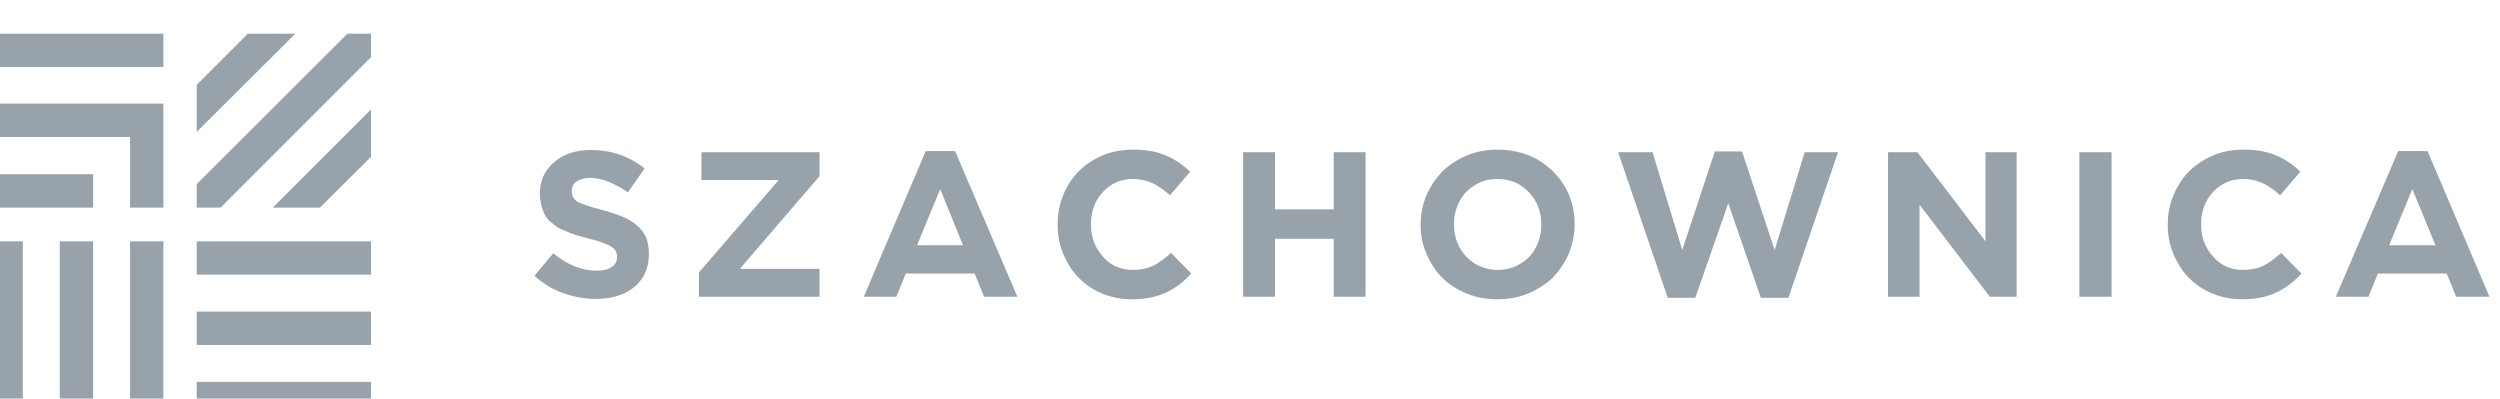 <?xml version="1.0" encoding="UTF-8"?>
<!DOCTYPE svg PUBLIC "-//W3C//DTD SVG 1.1//EN" "http://www.w3.org/Graphics/SVG/1.1/DTD/svg11.dtd">
<!-- Creator: CorelDRAW 2019 (64-Bit) -->
<svg xmlns="http://www.w3.org/2000/svg" xml:space="preserve" width="69px" height="11px" version="1.1" style="shape-rendering:geometricPrecision; text-rendering:geometricPrecision; image-rendering:optimizeQuality; fill-rule:evenodd; clip-rule:evenodd"
viewBox="0 0 69 10.54"
 xmlns:xlink="http://www.w3.org/1999/xlink"
 xmlns:xodm="http://www.corel.com/coreldraw/odm/2003">
 <defs>
  <style type="text/css">
   <![CDATA[
    .fil0 {fill:#98A2AB}
   ]]>
  </style>
 </defs>
 <g id="Warstwa_x0020_1">
  <path class="fil0" d="M5.43 11.23l0 -0.92 4.81 0 0 0.92 -4.81 0zm0 -3.88l0 -0.92 4.81 0 0 0.92 -4.81 0zm0 1.94l0 -0.92 4.81 0 0 0.92 -4.81 0zm0 -5.88l0 -1.3 1.41 -1.41 1.31 0 -2.72 2.71zm0.66 2.09l-0.66 0 0 -0.65 4.16 -4.15 0.65 0 0 0.65 -4.15 4.15zm2.74 0l-1.3 0 2.71 -2.71 0 1.31 -1.41 1.4zm-5.24 -1.95l0 1.95 0.92 0 0 -2.87 -4.8 0 0 0.92 3.88 0zm-1.02 1.95l0 -0.92 -2.86 0 0 0.92 2.86 0zm-2.86 -4.8l0 0.92 4.8 0 0 -0.92 -4.8 0zm0 5.73l0.92 0 0 4.8 -0.92 0 0 -4.8zm3.88 0l0.92 0 0 4.8 -0.92 0 0 -4.8zm-1.94 0l0.92 0 0 4.8 -0.92 0 0 -4.8zm62.82 1.53l1.72 -4.02 0.81 0 1.71 4.02 -0.92 0 -0.26 -0.64 -1.9 0 -0.26 0.64 -0.9 0zm1.47 -1.42l1.28 0 -0.64 -1.55 -0.64 1.55zm-49.5 1.48c-0.31,0 -0.61,-0.06 -0.9,-0.16 -0.3,-0.11 -0.56,-0.27 -0.79,-0.48l0.52 -0.62c0.39,0.32 0.79,0.48 1.19,0.48 0.18,0 0.32,-0.03 0.42,-0.1 0.1,-0.06 0.15,-0.16 0.15,-0.27l0 -0.01c0,-0.08 -0.02,-0.15 -0.06,-0.2 -0.04,-0.05 -0.12,-0.1 -0.23,-0.15 -0.12,-0.05 -0.29,-0.11 -0.51,-0.16 -0.13,-0.04 -0.24,-0.07 -0.33,-0.09 -0.09,-0.03 -0.19,-0.07 -0.28,-0.11 -0.1,-0.04 -0.19,-0.08 -0.25,-0.12 -0.07,-0.05 -0.13,-0.1 -0.2,-0.16 -0.06,-0.06 -0.11,-0.12 -0.14,-0.19 -0.04,-0.07 -0.07,-0.16 -0.09,-0.25 -0.02,-0.09 -0.04,-0.19 -0.04,-0.3l0 -0.02c0,-0.36 0.14,-0.65 0.4,-0.87 0.26,-0.22 0.59,-0.33 1.01,-0.33 0.56,0 1.06,0.17 1.48,0.51l-0.46 0.66c-0.38,-0.26 -0.73,-0.4 -1.04,-0.4 -0.16,0 -0.29,0.04 -0.38,0.1 -0.09,0.07 -0.13,0.15 -0.13,0.25l0 0.01c0,0.13 0.05,0.23 0.16,0.3 0.12,0.06 0.35,0.14 0.7,0.23 0.22,0.06 0.4,0.12 0.54,0.18 0.15,0.06 0.28,0.14 0.4,0.24 0.11,0.09 0.19,0.2 0.25,0.33 0.05,0.13 0.08,0.28 0.08,0.45l0 0.01c0,0.39 -0.14,0.69 -0.4,0.91 -0.27,0.22 -0.63,0.33 -1.07,0.33zm2.85 -0.06l0 -0.67 2.2 -2.55 -2.13 0 0 -0.77 3.26 0 0 0.66 -2.2 2.56 2.2 0 0 0.77 -3.33 0zm4.55 0l1.71 -4.02 0.81 0 1.72 4.02 -0.92 0 -0.26 -0.64 -1.9 0 -0.26 0.64 -0.9 0zm1.47 -1.42l1.27 0 -0.63 -1.55 -0.64 1.55zm5.93 1.49c-0.39,0 -0.73,-0.09 -1.05,-0.27 -0.31,-0.18 -0.56,-0.43 -0.73,-0.75 -0.18,-0.31 -0.27,-0.66 -0.27,-1.03l0 -0.02c0,-0.37 0.09,-0.72 0.26,-1.03 0.18,-0.32 0.42,-0.57 0.74,-0.75 0.32,-0.19 0.68,-0.28 1.08,-0.28 0.36,0 0.66,0.05 0.9,0.16 0.25,0.1 0.47,0.25 0.68,0.45l-0.56 0.65c-0.16,-0.15 -0.33,-0.26 -0.49,-0.34 -0.16,-0.07 -0.34,-0.11 -0.53,-0.11 -0.34,0 -0.61,0.12 -0.83,0.36 -0.22,0.24 -0.33,0.53 -0.33,0.88l0 0.01c0,0.35 0.11,0.65 0.33,0.89 0.21,0.25 0.49,0.37 0.83,0.37 0.21,0 0.39,-0.04 0.55,-0.11 0.16,-0.08 0.32,-0.2 0.5,-0.36l0.56 0.57c-0.22,0.24 -0.46,0.42 -0.71,0.53 -0.26,0.12 -0.57,0.18 -0.93,0.18zm3.07 -0.07l0 -3.99 0.88 0 0 1.58 1.62 0 0 -1.58 0.88 0 0 3.99 -0.88 0 0 -1.6 -1.62 0 0 1.6 -0.88 0zm7.87 -0.09c-0.27,0.11 -0.55,0.16 -0.85,0.16 -0.3,0 -0.59,-0.05 -0.85,-0.16 -0.27,-0.11 -0.49,-0.25 -0.68,-0.44 -0.18,-0.18 -0.32,-0.4 -0.43,-0.66 -0.11,-0.25 -0.16,-0.51 -0.16,-0.79l0 -0.02c0,-0.28 0.05,-0.54 0.16,-0.8 0.11,-0.25 0.26,-0.47 0.44,-0.66 0.19,-0.18 0.41,-0.33 0.68,-0.44 0.26,-0.11 0.55,-0.16 0.85,-0.16 0.4,0 0.76,0.09 1.09,0.27 0.32,0.19 0.58,0.44 0.76,0.75 0.18,0.31 0.27,0.66 0.27,1.03l0 0.01c0,0.28 -0.06,0.55 -0.16,0.81 -0.11,0.25 -0.26,0.47 -0.44,0.66 -0.19,0.18 -0.42,0.33 -0.68,0.44zm-1.47 -0.82c0.19,0.11 0.4,0.17 0.63,0.17 0.23,0 0.44,-0.06 0.62,-0.17 0.19,-0.11 0.33,-0.26 0.43,-0.45 0.1,-0.19 0.15,-0.4 0.15,-0.62l0 -0.02c0,-0.34 -0.11,-0.64 -0.34,-0.88 -0.23,-0.25 -0.52,-0.37 -0.87,-0.37 -0.23,0 -0.44,0.05 -0.62,0.17 -0.19,0.11 -0.33,0.26 -0.43,0.45 -0.1,0.19 -0.15,0.4 -0.15,0.62l0 0.01c0,0.23 0.05,0.44 0.15,0.63 0.1,0.19 0.25,0.34 0.43,0.46zm5.32 0.94l-1.37 -4.02 0.95 0 0.82 2.7 0.9 -2.72 0.75 0 0.9 2.72 0.83 -2.7 0.92 0 -1.37 4.02 -0.76 0 -0.9 -2.61 -0.91 2.61 -0.76 0zm6.08 -0.03l0 -3.99 0.81 0 1.88 2.46 0 -2.46 0.86 0 0 3.99 -0.74 0 -1.94 -2.54 0 2.54 -0.87 0zm5.28 0l0 -3.99 0.89 0 0 3.99 -0.89 0zm4.49 0.07c-0.38,0 -0.73,-0.09 -1.05,-0.27 -0.31,-0.18 -0.56,-0.43 -0.73,-0.75 -0.18,-0.31 -0.27,-0.66 -0.27,-1.03l0 -0.02c0,-0.37 0.09,-0.72 0.27,-1.03 0.17,-0.32 0.42,-0.57 0.74,-0.75 0.32,-0.19 0.68,-0.28 1.08,-0.28 0.35,0 0.65,0.05 0.9,0.16 0.24,0.1 0.47,0.25 0.67,0.45l-0.56 0.65c-0.16,-0.15 -0.32,-0.26 -0.49,-0.34 -0.16,-0.07 -0.34,-0.11 -0.53,-0.11 -0.33,0 -0.61,0.12 -0.83,0.36 -0.22,0.24 -0.33,0.53 -0.33,0.88l0 0.01c0,0.35 0.11,0.65 0.33,0.89 0.22,0.25 0.49,0.37 0.83,0.37 0.21,0 0.4,-0.04 0.55,-0.11 0.16,-0.08 0.32,-0.2 0.5,-0.36l0.56 0.57c-0.22,0.24 -0.46,0.42 -0.71,0.53 -0.25,0.12 -0.56,0.18 -0.93,0.18z"/>
 </g>
</svg>
